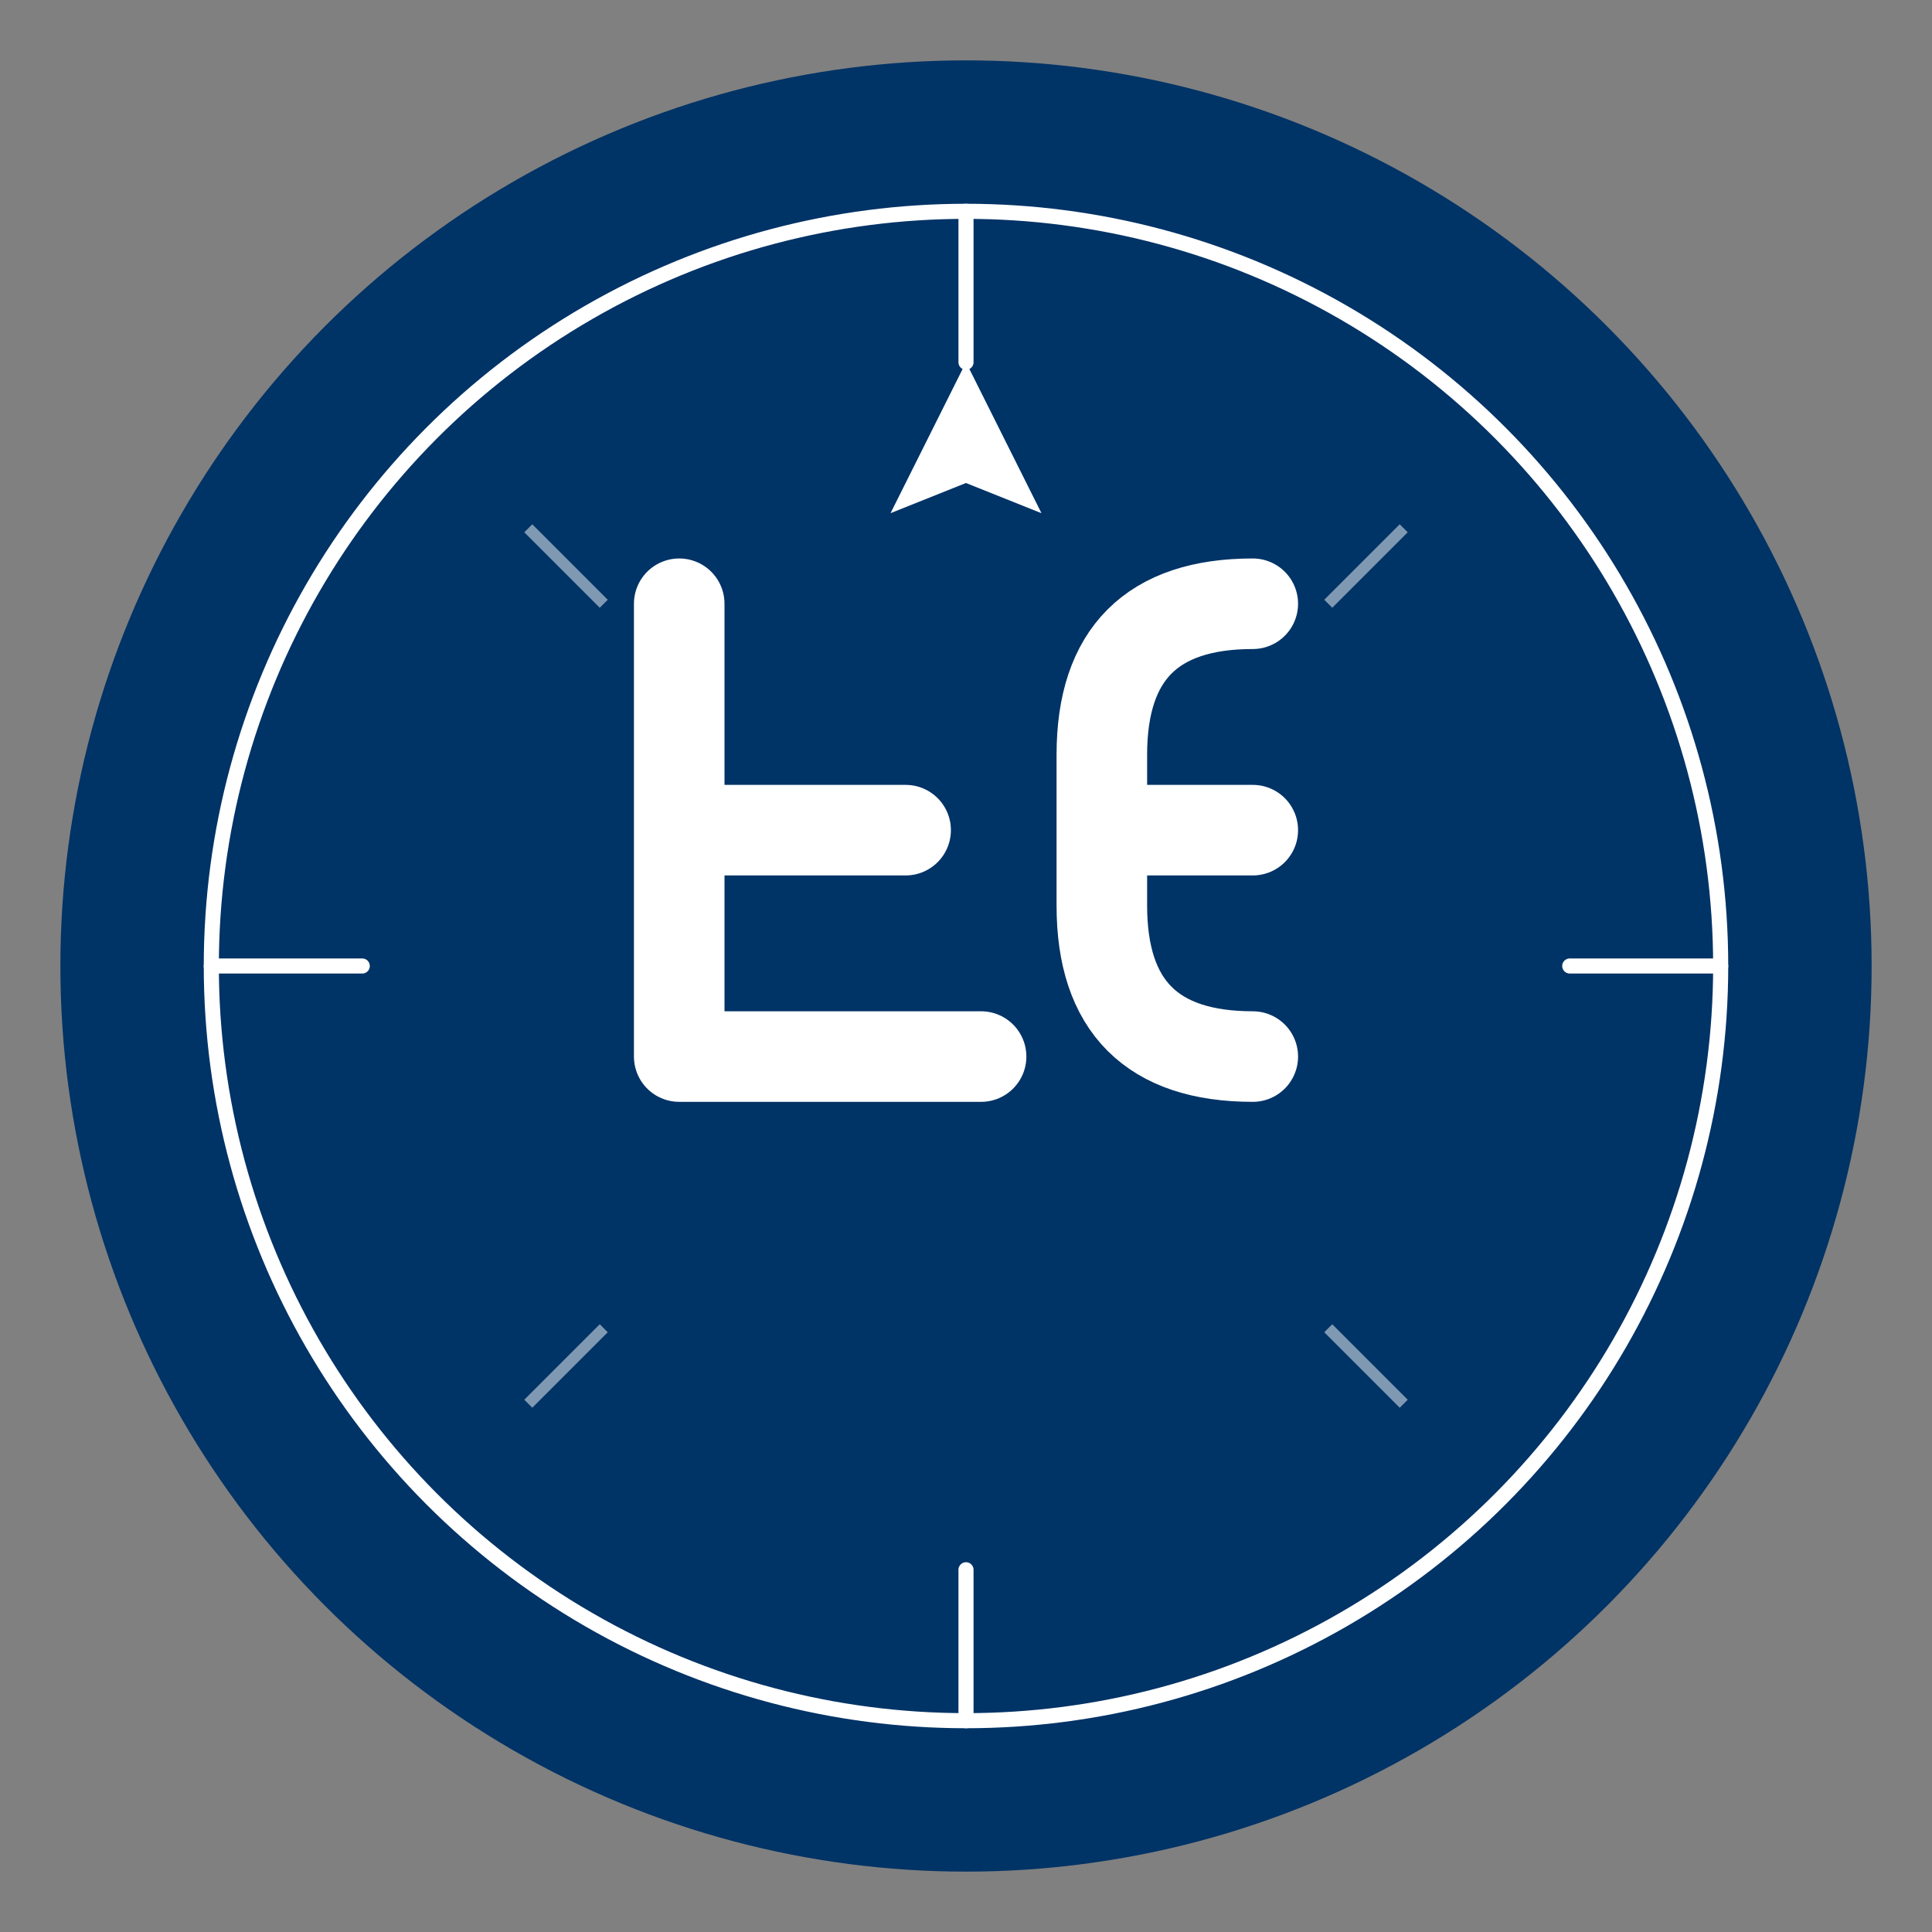 <svg xmlns="http://www.w3.org/2000/svg" viewBox="0 0 256 256">
  <rect x="0" y="0" width="256" height="256" fill="#808080" stroke="none"/>
  <circle cx="128" cy="128" r="120" fill="#003366"/>
  <circle cx="128" cy="128" r="100" fill="none" stroke="#ffffff" stroke-width="2"/>
  <path d="M128 28 L128 48 M128 208 L128 228 M28 128 L48 128 M208 128 L228 128" stroke="#ffffff" stroke-width="2" stroke-linecap="round"/>
  <path d="M128 48 L138 68 L128 64 L118 68 Z" fill="#ffffff"/>
  <path d="M70 70 L80 80 M186 70 L176 80 M70 186 L80 176 M186 186 L176 176" stroke="#ffffff" stroke-width="1.5" opacity="0.5"/>
  <path d="M90 80 L90 140 L130 140 M90 110 L120 110" stroke="#ffffff" stroke-width="12" stroke-linecap="round" stroke-linejoin="round" fill="none"/>
  <path d="M166 80 Q146 80 146 100 L146 120 Q146 140 166 140 M146 110 L166 110" stroke="#ffffff" stroke-width="12" stroke-linecap="round" stroke-linejoin="round" fill="none"/>
</svg>